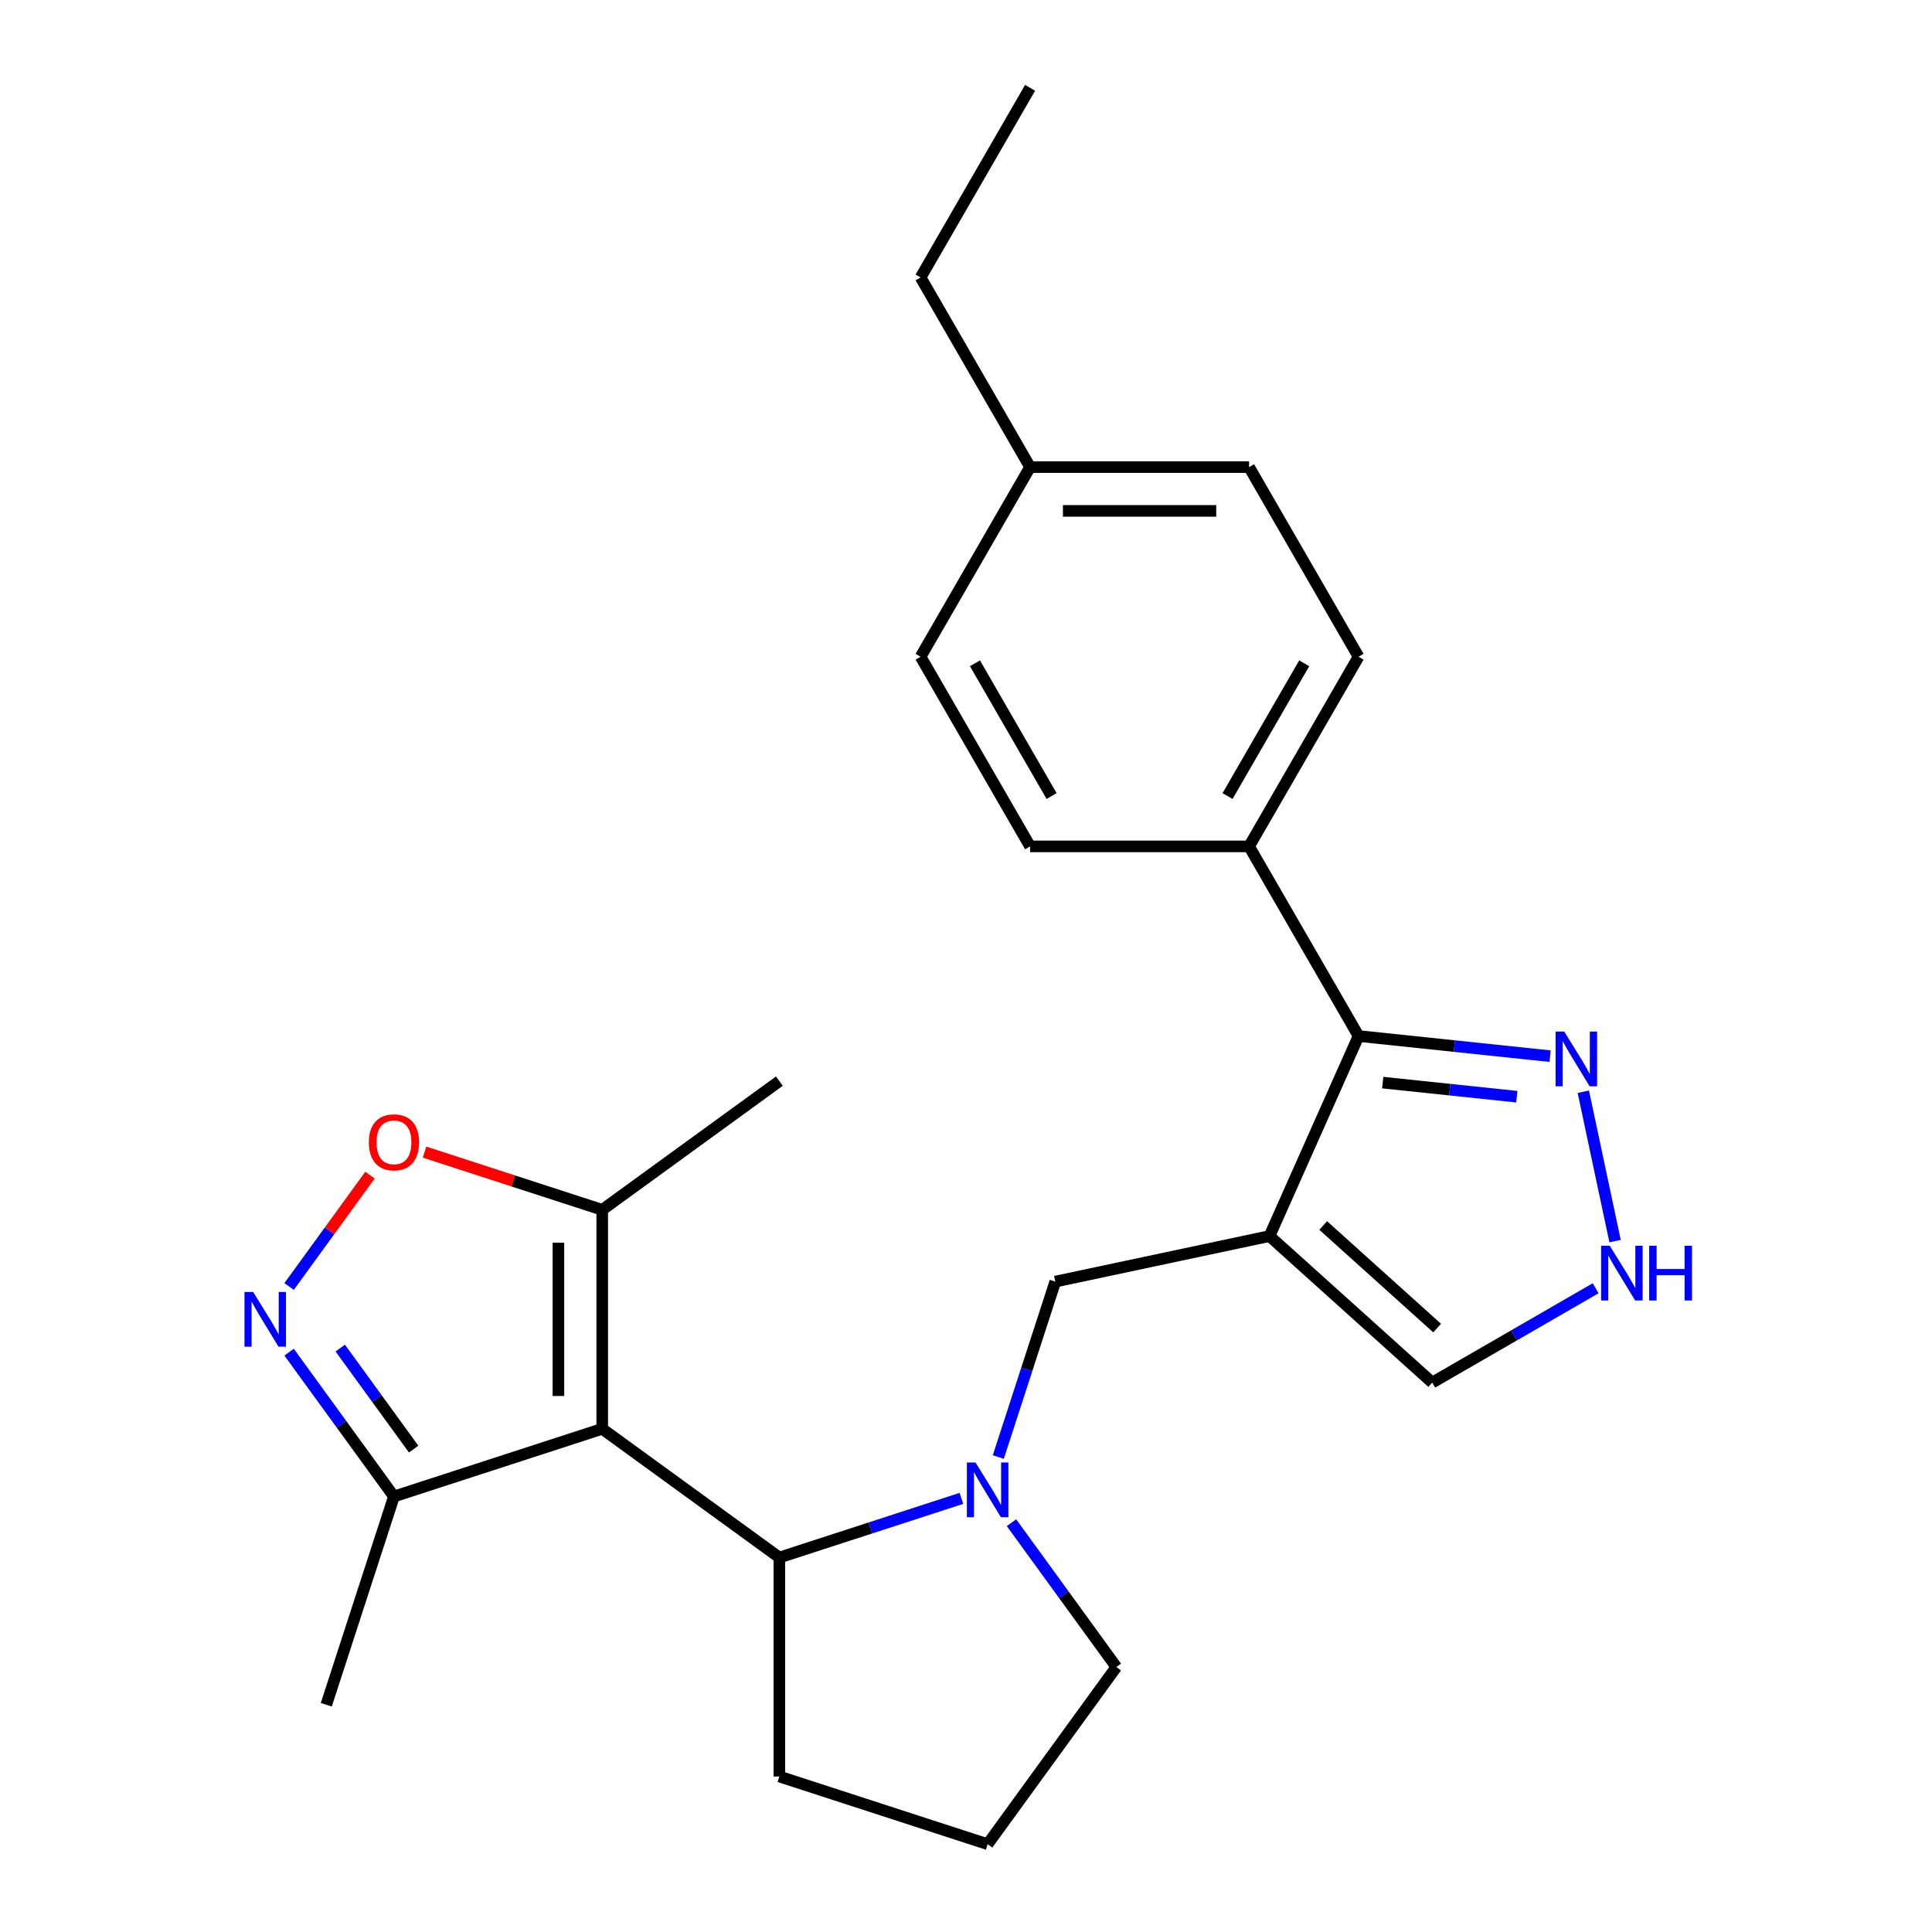 <?xml version='1.0' encoding='iso-8859-1'?>
<svg version='1.1' baseProfile='full'
              xmlns='http://www.w3.org/2000/svg'
                      xmlns:rdkit='http://www.rdkit.org/xml'
                      xmlns:xlink='http://www.w3.org/1999/xlink'
                  xml:space='preserve'
width='1000px' height='1000px' viewBox='0 0 1000 1000'>
<!-- END OF HEADER -->
<rect style='opacity:1.0;fill:#FFFFFF;stroke:none' width='1000' height='1000' x='0' y='0'> </rect>
<path class='bond-4' d='M 311.704,739.555 L 403.401,806.177' style='fill:none;fill-rule:evenodd;stroke:#000000;stroke-width:6px;stroke-linecap:butt;stroke-linejoin:miter;stroke-opacity:1' />
<path class='bond-6' d='M 311.704,739.555 L 311.704,626.212' style='fill:none;fill-rule:evenodd;stroke:#000000;stroke-width:6px;stroke-linecap:butt;stroke-linejoin:miter;stroke-opacity:1' />
<path class='bond-6' d='M 289.035,722.554 L 289.035,643.213' style='fill:none;fill-rule:evenodd;stroke:#000000;stroke-width:6px;stroke-linecap:butt;stroke-linejoin:miter;stroke-opacity:1' />
<path class='bond-9' d='M 311.704,739.555 L 203.908,774.58' style='fill:none;fill-rule:evenodd;stroke:#000000;stroke-width:6px;stroke-linecap:butt;stroke-linejoin:miter;stroke-opacity:1' />
<path class='bond-0' d='M 657.088,639.79 L 546.222,663.356' style='fill:none;fill-rule:evenodd;stroke:#000000;stroke-width:6px;stroke-linecap:butt;stroke-linejoin:miter;stroke-opacity:1' />
<path class='bond-3' d='M 657.088,639.79 L 703.189,536.246' style='fill:none;fill-rule:evenodd;stroke:#000000;stroke-width:6px;stroke-linecap:butt;stroke-linejoin:miter;stroke-opacity:1' />
<path class='bond-11' d='M 657.088,639.79 L 741.319,715.632' style='fill:none;fill-rule:evenodd;stroke:#000000;stroke-width:6px;stroke-linecap:butt;stroke-linejoin:miter;stroke-opacity:1' />
<path class='bond-11' d='M 684.891,634.321 L 743.853,687.41' style='fill:none;fill-rule:evenodd;stroke:#000000;stroke-width:6px;stroke-linecap:butt;stroke-linejoin:miter;stroke-opacity:1' />
<path class='bond-1' d='M 497.623,775.562 L 450.512,790.87' style='fill:none;fill-rule:evenodd;stroke:#0000FF;stroke-width:6px;stroke-linecap:butt;stroke-linejoin:miter;stroke-opacity:1' />
<path class='bond-1' d='M 450.512,790.87 L 403.401,806.177' style='fill:none;fill-rule:evenodd;stroke:#000000;stroke-width:6px;stroke-linecap:butt;stroke-linejoin:miter;stroke-opacity:1' />
<path class='bond-8' d='M 516.718,754.158 L 531.47,708.757' style='fill:none;fill-rule:evenodd;stroke:#0000FF;stroke-width:6px;stroke-linecap:butt;stroke-linejoin:miter;stroke-opacity:1' />
<path class='bond-8' d='M 531.47,708.757 L 546.222,663.356' style='fill:none;fill-rule:evenodd;stroke:#000000;stroke-width:6px;stroke-linecap:butt;stroke-linejoin:miter;stroke-opacity:1' />
<path class='bond-15' d='M 523.543,788.145 L 550.681,825.497' style='fill:none;fill-rule:evenodd;stroke:#0000FF;stroke-width:6px;stroke-linecap:butt;stroke-linejoin:miter;stroke-opacity:1' />
<path class='bond-15' d='M 550.681,825.497 L 577.818,862.849' style='fill:none;fill-rule:evenodd;stroke:#000000;stroke-width:6px;stroke-linecap:butt;stroke-linejoin:miter;stroke-opacity:1' />
<path class='bond-2' d='M 149.633,699.877 L 176.77,737.229' style='fill:none;fill-rule:evenodd;stroke:#0000FF;stroke-width:6px;stroke-linecap:butt;stroke-linejoin:miter;stroke-opacity:1' />
<path class='bond-2' d='M 176.77,737.229 L 203.908,774.58' style='fill:none;fill-rule:evenodd;stroke:#000000;stroke-width:6px;stroke-linecap:butt;stroke-linejoin:miter;stroke-opacity:1' />
<path class='bond-2' d='M 176.113,697.758 L 195.11,723.904' style='fill:none;fill-rule:evenodd;stroke:#0000FF;stroke-width:6px;stroke-linecap:butt;stroke-linejoin:miter;stroke-opacity:1' />
<path class='bond-2' d='M 195.11,723.904 L 214.106,750.051' style='fill:none;fill-rule:evenodd;stroke:#000000;stroke-width:6px;stroke-linecap:butt;stroke-linejoin:miter;stroke-opacity:1' />
<path class='bond-25' d='M 149.633,665.89 L 170.57,637.073' style='fill:none;fill-rule:evenodd;stroke:#0000FF;stroke-width:6px;stroke-linecap:butt;stroke-linejoin:miter;stroke-opacity:1' />
<path class='bond-25' d='M 170.57,637.073 L 191.507,608.255' style='fill:none;fill-rule:evenodd;stroke:#FF0000;stroke-width:6px;stroke-linecap:butt;stroke-linejoin:miter;stroke-opacity:1' />
<path class='bond-7' d='M 703.189,536.246 L 752.764,541.457' style='fill:none;fill-rule:evenodd;stroke:#000000;stroke-width:6px;stroke-linecap:butt;stroke-linejoin:miter;stroke-opacity:1' />
<path class='bond-7' d='M 752.764,541.457 L 802.338,546.667' style='fill:none;fill-rule:evenodd;stroke:#0000FF;stroke-width:6px;stroke-linecap:butt;stroke-linejoin:miter;stroke-opacity:1' />
<path class='bond-7' d='M 715.692,560.354 L 750.394,564.001' style='fill:none;fill-rule:evenodd;stroke:#000000;stroke-width:6px;stroke-linecap:butt;stroke-linejoin:miter;stroke-opacity:1' />
<path class='bond-7' d='M 750.394,564.001 L 785.096,567.648' style='fill:none;fill-rule:evenodd;stroke:#0000FF;stroke-width:6px;stroke-linecap:butt;stroke-linejoin:miter;stroke-opacity:1' />
<path class='bond-12' d='M 703.189,536.246 L 646.518,438.088' style='fill:none;fill-rule:evenodd;stroke:#000000;stroke-width:6px;stroke-linecap:butt;stroke-linejoin:miter;stroke-opacity:1' />
<path class='bond-19' d='M 403.401,806.177 L 403.401,919.52' style='fill:none;fill-rule:evenodd;stroke:#000000;stroke-width:6px;stroke-linecap:butt;stroke-linejoin:miter;stroke-opacity:1' />
<path class='bond-5' d='M 219.742,596.332 L 265.723,611.272' style='fill:none;fill-rule:evenodd;stroke:#FF0000;stroke-width:6px;stroke-linecap:butt;stroke-linejoin:miter;stroke-opacity:1' />
<path class='bond-5' d='M 265.723,611.272 L 311.704,626.212' style='fill:none;fill-rule:evenodd;stroke:#000000;stroke-width:6px;stroke-linecap:butt;stroke-linejoin:miter;stroke-opacity:1' />
<path class='bond-20' d='M 311.704,626.212 L 403.401,559.59' style='fill:none;fill-rule:evenodd;stroke:#000000;stroke-width:6px;stroke-linecap:butt;stroke-linejoin:miter;stroke-opacity:1' />
<path class='bond-27' d='M 819.524,565.087 L 835.958,642.401' style='fill:none;fill-rule:evenodd;stroke:#0000FF;stroke-width:6px;stroke-linecap:butt;stroke-linejoin:miter;stroke-opacity:1' />
<path class='bond-22' d='M 203.908,774.58 L 168.883,882.376' style='fill:none;fill-rule:evenodd;stroke:#000000;stroke-width:6px;stroke-linecap:butt;stroke-linejoin:miter;stroke-opacity:1' />
<path class='bond-10' d='M 825.904,666.797 L 783.611,691.215' style='fill:none;fill-rule:evenodd;stroke:#0000FF;stroke-width:6px;stroke-linecap:butt;stroke-linejoin:miter;stroke-opacity:1' />
<path class='bond-10' d='M 783.611,691.215 L 741.319,715.632' style='fill:none;fill-rule:evenodd;stroke:#000000;stroke-width:6px;stroke-linecap:butt;stroke-linejoin:miter;stroke-opacity:1' />
<path class='bond-13' d='M 646.518,438.088 L 703.189,339.929' style='fill:none;fill-rule:evenodd;stroke:#000000;stroke-width:6px;stroke-linecap:butt;stroke-linejoin:miter;stroke-opacity:1' />
<path class='bond-13' d='M 635.387,412.03 L 675.057,343.319' style='fill:none;fill-rule:evenodd;stroke:#000000;stroke-width:6px;stroke-linecap:butt;stroke-linejoin:miter;stroke-opacity:1' />
<path class='bond-14' d='M 646.518,438.088 L 533.174,438.088' style='fill:none;fill-rule:evenodd;stroke:#000000;stroke-width:6px;stroke-linecap:butt;stroke-linejoin:miter;stroke-opacity:1' />
<path class='bond-17' d='M 703.189,339.929 L 646.518,241.771' style='fill:none;fill-rule:evenodd;stroke:#000000;stroke-width:6px;stroke-linecap:butt;stroke-linejoin:miter;stroke-opacity:1' />
<path class='bond-16' d='M 533.174,438.088 L 476.502,339.929' style='fill:none;fill-rule:evenodd;stroke:#000000;stroke-width:6px;stroke-linecap:butt;stroke-linejoin:miter;stroke-opacity:1' />
<path class='bond-16' d='M 544.305,412.03 L 504.635,343.319' style='fill:none;fill-rule:evenodd;stroke:#000000;stroke-width:6px;stroke-linecap:butt;stroke-linejoin:miter;stroke-opacity:1' />
<path class='bond-26' d='M 577.818,862.849 L 511.197,954.545' style='fill:none;fill-rule:evenodd;stroke:#000000;stroke-width:6px;stroke-linecap:butt;stroke-linejoin:miter;stroke-opacity:1' />
<path class='bond-18' d='M 476.502,339.929 L 533.174,241.771' style='fill:none;fill-rule:evenodd;stroke:#000000;stroke-width:6px;stroke-linecap:butt;stroke-linejoin:miter;stroke-opacity:1' />
<path class='bond-28' d='M 646.518,241.771 L 533.174,241.771' style='fill:none;fill-rule:evenodd;stroke:#000000;stroke-width:6px;stroke-linecap:butt;stroke-linejoin:miter;stroke-opacity:1' />
<path class='bond-28' d='M 629.516,264.44 L 550.176,264.44' style='fill:none;fill-rule:evenodd;stroke:#000000;stroke-width:6px;stroke-linecap:butt;stroke-linejoin:miter;stroke-opacity:1' />
<path class='bond-23' d='M 533.174,241.771 L 476.502,143.613' style='fill:none;fill-rule:evenodd;stroke:#000000;stroke-width:6px;stroke-linecap:butt;stroke-linejoin:miter;stroke-opacity:1' />
<path class='bond-21' d='M 403.401,919.52 L 511.197,954.545' style='fill:none;fill-rule:evenodd;stroke:#000000;stroke-width:6px;stroke-linecap:butt;stroke-linejoin:miter;stroke-opacity:1' />
<path class='bond-24' d='M 476.502,143.613 L 533.174,45.455' style='fill:none;fill-rule:evenodd;stroke:#000000;stroke-width:6px;stroke-linecap:butt;stroke-linejoin:miter;stroke-opacity:1' />
<path  class='atom-2' d='M 504.937 756.992
L 514.217 771.992
Q 515.137 773.472, 516.617 776.152
Q 518.097 778.832, 518.177 778.992
L 518.177 756.992
L 521.937 756.992
L 521.937 785.312
L 518.057 785.312
L 508.097 768.912
Q 506.937 766.992, 505.697 764.792
Q 504.497 762.592, 504.137 761.912
L 504.137 785.312
L 500.457 785.312
L 500.457 756.992
L 504.937 756.992
' fill='#0000FF'/>
<path  class='atom-3' d='M 131.026 668.724
L 140.306 683.724
Q 141.226 685.204, 142.706 687.884
Q 144.186 690.564, 144.266 690.724
L 144.266 668.724
L 148.026 668.724
L 148.026 697.044
L 144.146 697.044
L 134.186 680.644
Q 133.026 678.724, 131.786 676.524
Q 130.586 674.324, 130.226 673.644
L 130.226 697.044
L 126.546 697.044
L 126.546 668.724
L 131.026 668.724
' fill='#0000FF'/>
<path  class='atom-6' d='M 190.908 591.267
Q 190.908 584.467, 194.268 580.667
Q 197.628 576.867, 203.908 576.867
Q 210.188 576.867, 213.548 580.667
Q 216.908 584.467, 216.908 591.267
Q 216.908 598.147, 213.508 602.067
Q 210.108 605.947, 203.908 605.947
Q 197.668 605.947, 194.268 602.067
Q 190.908 598.187, 190.908 591.267
M 203.908 602.747
Q 208.228 602.747, 210.548 599.867
Q 212.908 596.947, 212.908 591.267
Q 212.908 585.707, 210.548 582.907
Q 208.228 580.067, 203.908 580.067
Q 199.588 580.067, 197.228 582.867
Q 194.908 585.667, 194.908 591.267
Q 194.908 596.987, 197.228 599.867
Q 199.588 602.747, 203.908 602.747
' fill='#FF0000'/>
<path  class='atom-8' d='M 809.652 533.934
L 818.932 548.934
Q 819.852 550.414, 821.332 553.094
Q 822.812 555.774, 822.892 555.934
L 822.892 533.934
L 826.652 533.934
L 826.652 562.254
L 822.772 562.254
L 812.812 545.854
Q 811.652 543.934, 810.412 541.734
Q 809.212 539.534, 808.852 538.854
L 808.852 562.254
L 805.172 562.254
L 805.172 533.934
L 809.652 533.934
' fill='#0000FF'/>
<path  class='atom-11' d='M 833.217 644.8
L 842.497 659.8
Q 843.417 661.28, 844.897 663.96
Q 846.377 666.64, 846.457 666.8
L 846.457 644.8
L 850.217 644.8
L 850.217 673.12
L 846.337 673.12
L 836.377 656.72
Q 835.217 654.8, 833.977 652.6
Q 832.777 650.4, 832.417 649.72
L 832.417 673.12
L 828.737 673.12
L 828.737 644.8
L 833.217 644.8
' fill='#0000FF'/>
<path  class='atom-11' d='M 853.617 644.8
L 857.457 644.8
L 857.457 656.84
L 871.937 656.84
L 871.937 644.8
L 875.777 644.8
L 875.777 673.12
L 871.937 673.12
L 871.937 660.04
L 857.457 660.04
L 857.457 673.12
L 853.617 673.12
L 853.617 644.8
' fill='#0000FF'/>
</svg>
